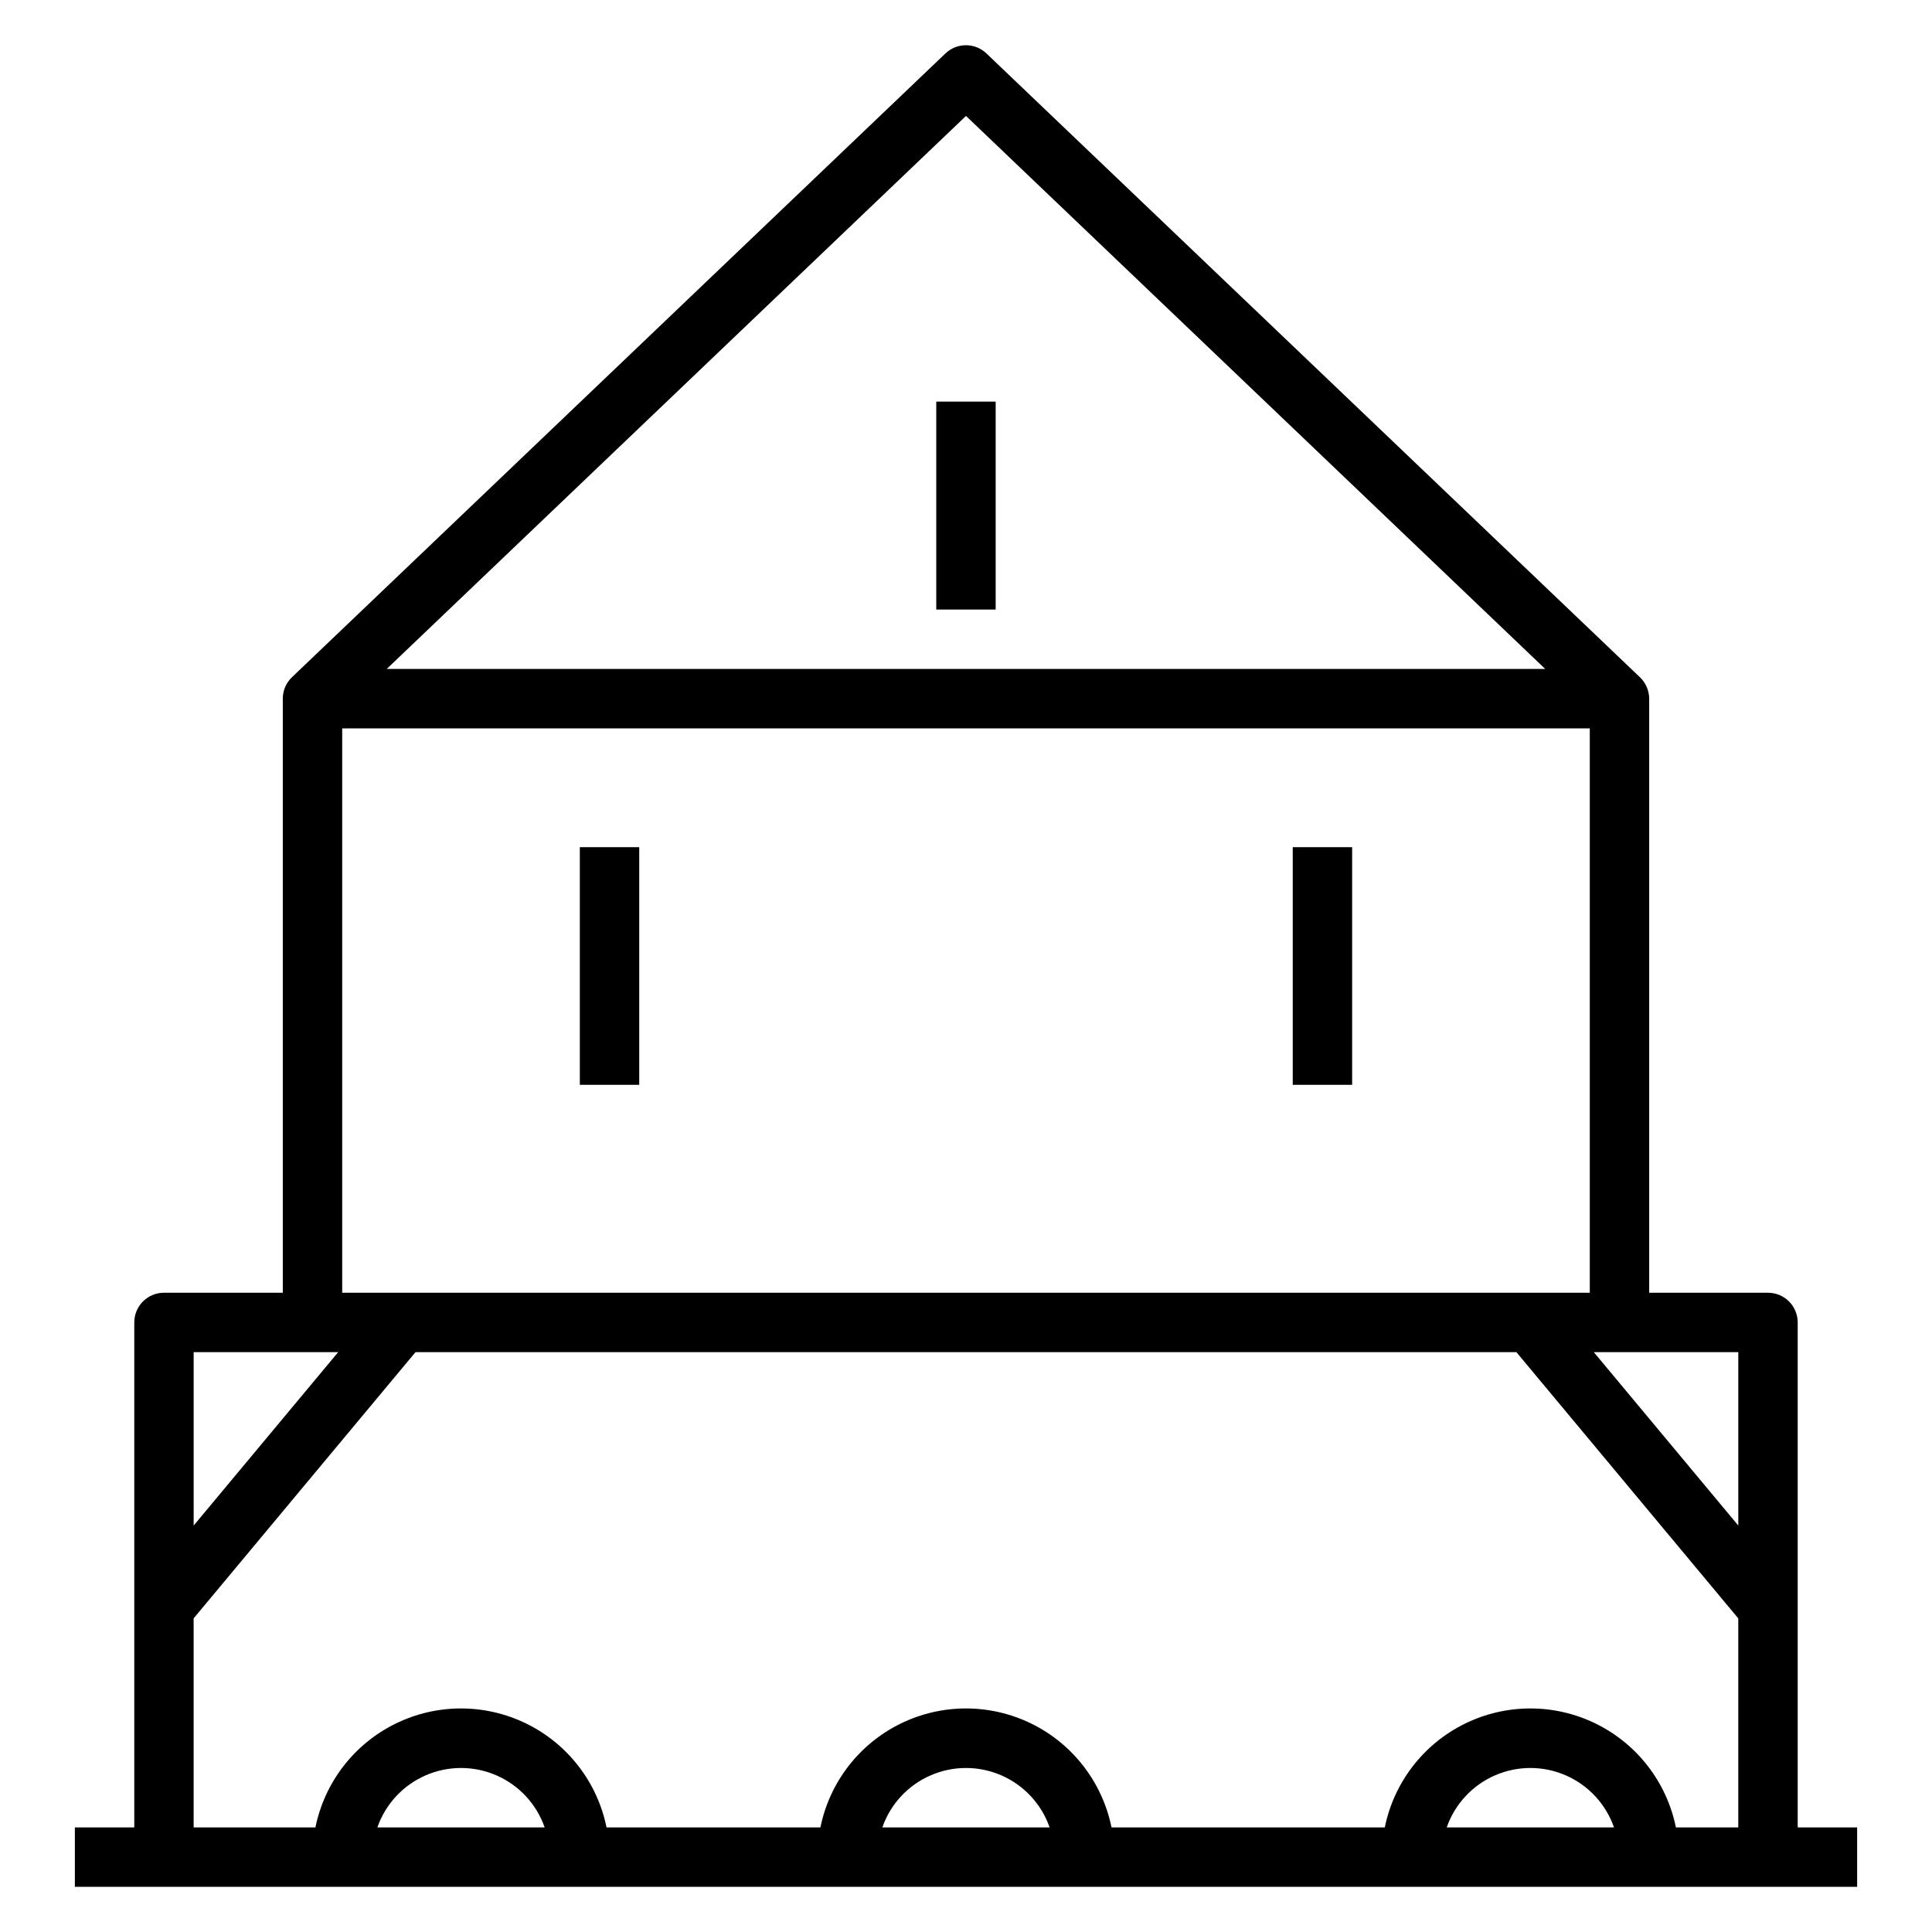 <?xml version="1.0" encoding="UTF-8"?>
<!-- Uploaded to: ICON Repo, www.iconrepo.com, Generator: ICON Repo Mixer Tools -->
<svg fill="#000000" width="800px" height="800px" version="1.1" viewBox="144 144 512 512" xmlns="http://www.w3.org/2000/svg">
 <g>
  <path d="m620.41 628.29v-133.83c0-2.086-0.828-4.09-2.305-5.566-1.477-1.473-3.477-2.305-5.566-2.305h-31.488v-157.44c-0.012-2.144-0.898-4.195-2.457-5.676l-173.18-165.31c-3.039-2.898-7.82-2.898-10.863 0l-173.18 165.31c-1.555 1.48-2.43 3.535-2.426 5.676v157.44h-31.488c-4.348 0-7.871 3.523-7.871 7.871v133.83h-15.746v15.742h472.32v-15.742zm-15.742-80.004-38.289-45.949h38.289zm-204.67-373.56 153.5 146.55h-307.01zm-165.31 162.3h330.62v149.57h-330.62zm-1.07 165.31-38.293 45.949v-45.949zm10.391 125.95c2.148-6.176 6.777-11.172 12.77-13.789 5.992-2.617 12.801-2.617 18.793 0 5.992 2.617 10.621 7.613 12.77 13.789zm133.82 0c2.148-6.176 6.777-11.172 12.77-13.789 5.992-2.617 12.801-2.617 18.793 0 5.992 2.617 10.621 7.613 12.773 13.789zm149.57 0h-0.004c2.152-6.176 6.781-11.172 12.773-13.789 5.988-2.617 12.801-2.617 18.793 0 5.992 2.617 10.617 7.613 12.77 13.789zm60.738 0c-2.43-11.957-10.262-22.113-21.211-27.492-10.949-5.383-23.777-5.383-34.723 0-10.949 5.379-18.785 15.535-21.215 27.492h-72.422c-2.426-11.957-10.262-22.113-21.211-27.492-10.949-5.383-23.773-5.383-34.723 0-10.949 5.379-18.785 15.535-21.211 27.492h-56.68c-2.426-11.957-10.262-22.113-21.211-27.492-10.949-5.383-23.773-5.383-34.723 0-10.949 5.379-18.785 15.535-21.211 27.492h-32.277v-55.398l58.797-70.555h291.75l58.797 70.555v55.398z"/>
  <path d="m392.12 250.43h15.742v55.105h-15.742z"/>
  <path d="m486.59 368.51h15.742v62.977h-15.742z"/>
  <path d="m297.66 368.51h15.742v62.977h-15.742z"/>
 </g>
</svg>